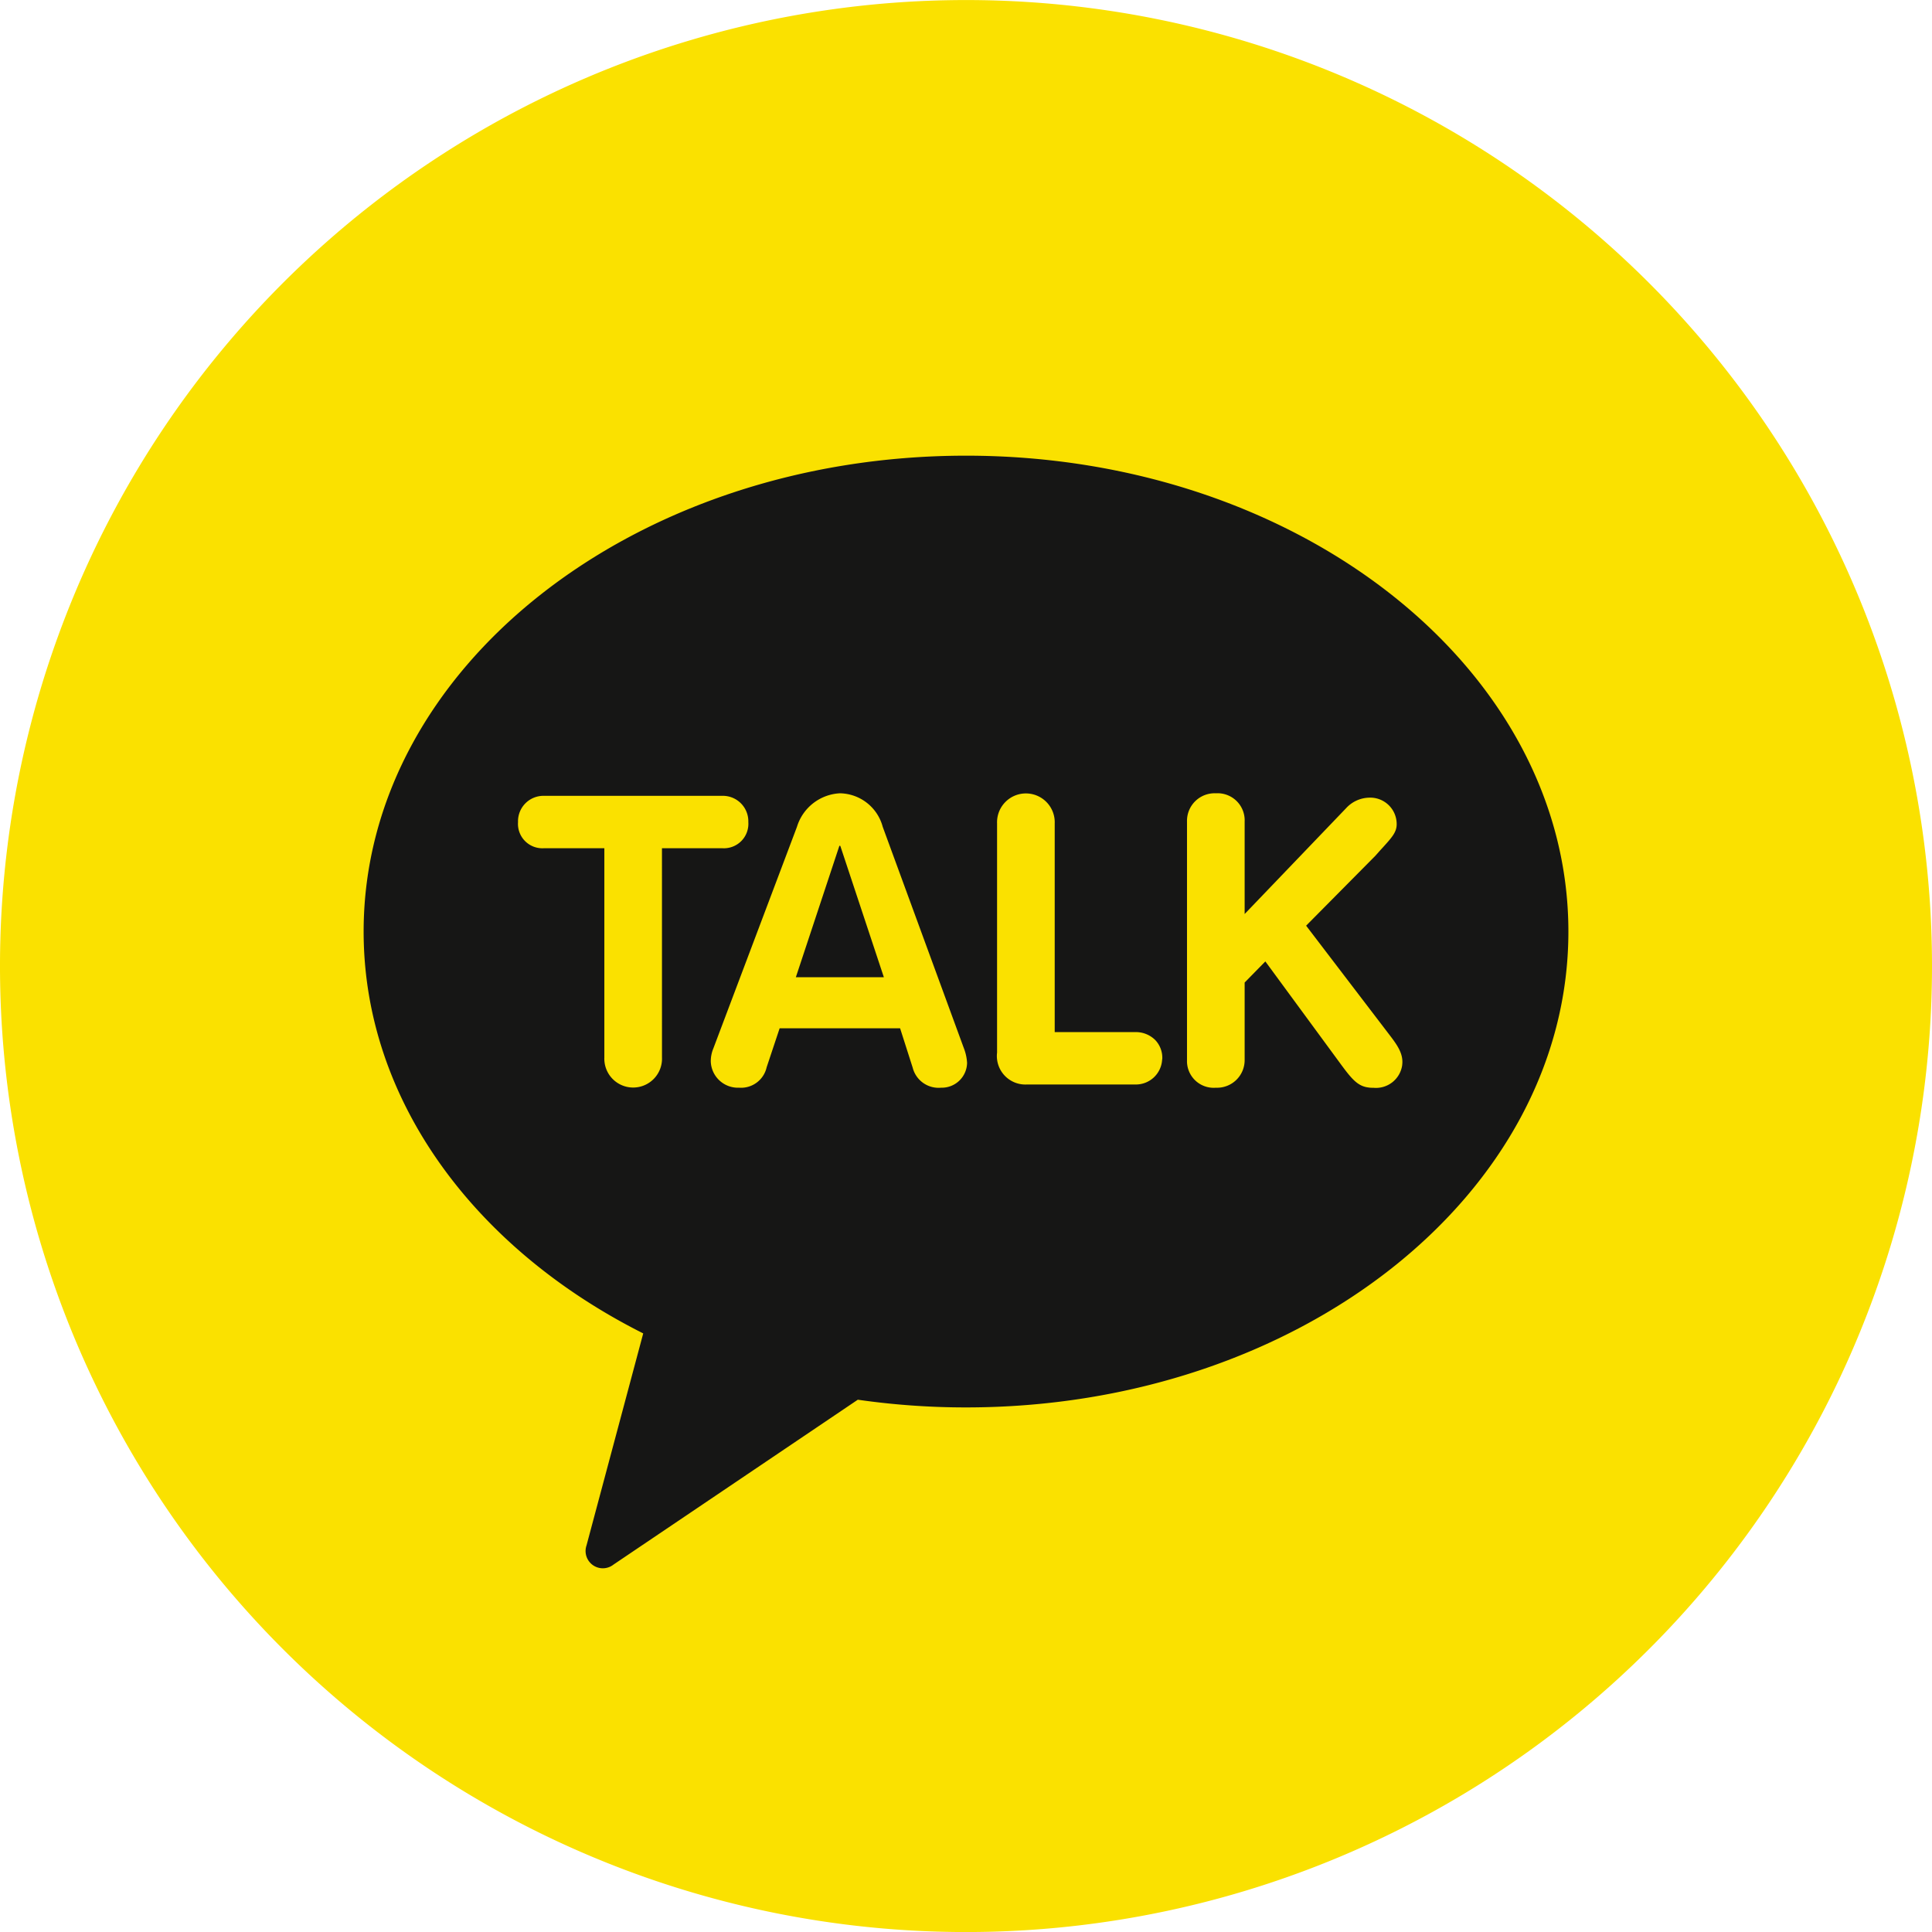 <svg xmlns="http://www.w3.org/2000/svg" width="84" height="84" viewBox="0 0 84 84">
  <g id="icn_inquiry_kakao_01" transform="translate(-929.232 -491.497)">
    <path id="패스_18628" data-name="패스 18628" d="M117.408,742.458a42,42,0,1,1-42-42,42,42,0,0,1,42,42" transform="translate(895.824 -208.959)" fill="#fae100"/>
    <g id="그룹_10208" data-name="그룹 10208" transform="translate(-0.153 0.49)">
      <path id="패스_18630" data-name="패스 18630" d="M67.268,710.411c-14.463,0-26.191,9.264-26.191,20.691,0,7.345,4.851,13.8,12.156,17.471l-2.466,9.221a.75.75,0,0,0,1.176.829l10.62-7.167a32.963,32.963,0,0,0,4.706.335c14.463,0,26.189-9.264,26.189-20.689s-11.725-20.691-26.189-20.691m-13.22,26.168a1.254,1.254,0,1,1-2.506,0v-9.1H48.907a1.061,1.061,0,0,1-1.117-1.138,1.106,1.106,0,0,1,1.117-1.141h7.774a1.109,1.109,0,0,1,1.122,1.141,1.064,1.064,0,0,1-1.122,1.138H54.048Zm12.124,1.312a1.161,1.161,0,0,1-1.223-.869l-.548-1.714H59.164L58.6,737a1.14,1.14,0,0,1-1.2.89,1.181,1.181,0,0,1-1.23-1.157,1.463,1.463,0,0,1,.112-.55l3.635-9.634a2.062,2.062,0,0,1,1.867-1.459,1.961,1.961,0,0,1,1.862,1.457l3.525,9.617a2.1,2.1,0,0,1,.143.644,1.1,1.1,0,0,1-1.141,1.082m9.622-1.234A1.144,1.144,0,0,1,74.6,737.75h-4.67a1.24,1.24,0,0,1-1.312-1.386V726.4a1.254,1.254,0,1,1,2.506,0v9.074H74.6a1.191,1.191,0,0,1,.9.349,1.12,1.12,0,0,1,.3.836m10.432.251a1.151,1.151,0,0,1-1.251.984c-.066,0-.129,0-.194-.01-.466-.049-.726-.339-1.206-.991L80.282,732.4l-.9.918v3.373a1.2,1.2,0,0,1-1.253,1.2,1.16,1.16,0,0,1-1.253-1.2V726.324a1.2,1.2,0,0,1,1.253-1.234,1.178,1.178,0,0,1,1.253,1.234v4.015l4.41-4.6a1.4,1.4,0,0,1,1-.459,1.149,1.149,0,0,1,1.2,1.157c0,.344-.206.572-.616,1.024-.094.1-.194.215-.307.342l-3.014,3.043,3.567,4.673c.368.48.677.878.609,1.389" transform="translate(904.118 -199.592)" fill="#161615"/>
      <path id="패스_18631" data-name="패스 18631" d="M50.988,717.669l-1.888,5.7h3.827l-1.89-5.7a.026.026,0,0,0-.049,0" transform="translate(914.887 -189.873)" fill="#161615"/>
    </g>
  </g>
</svg>
